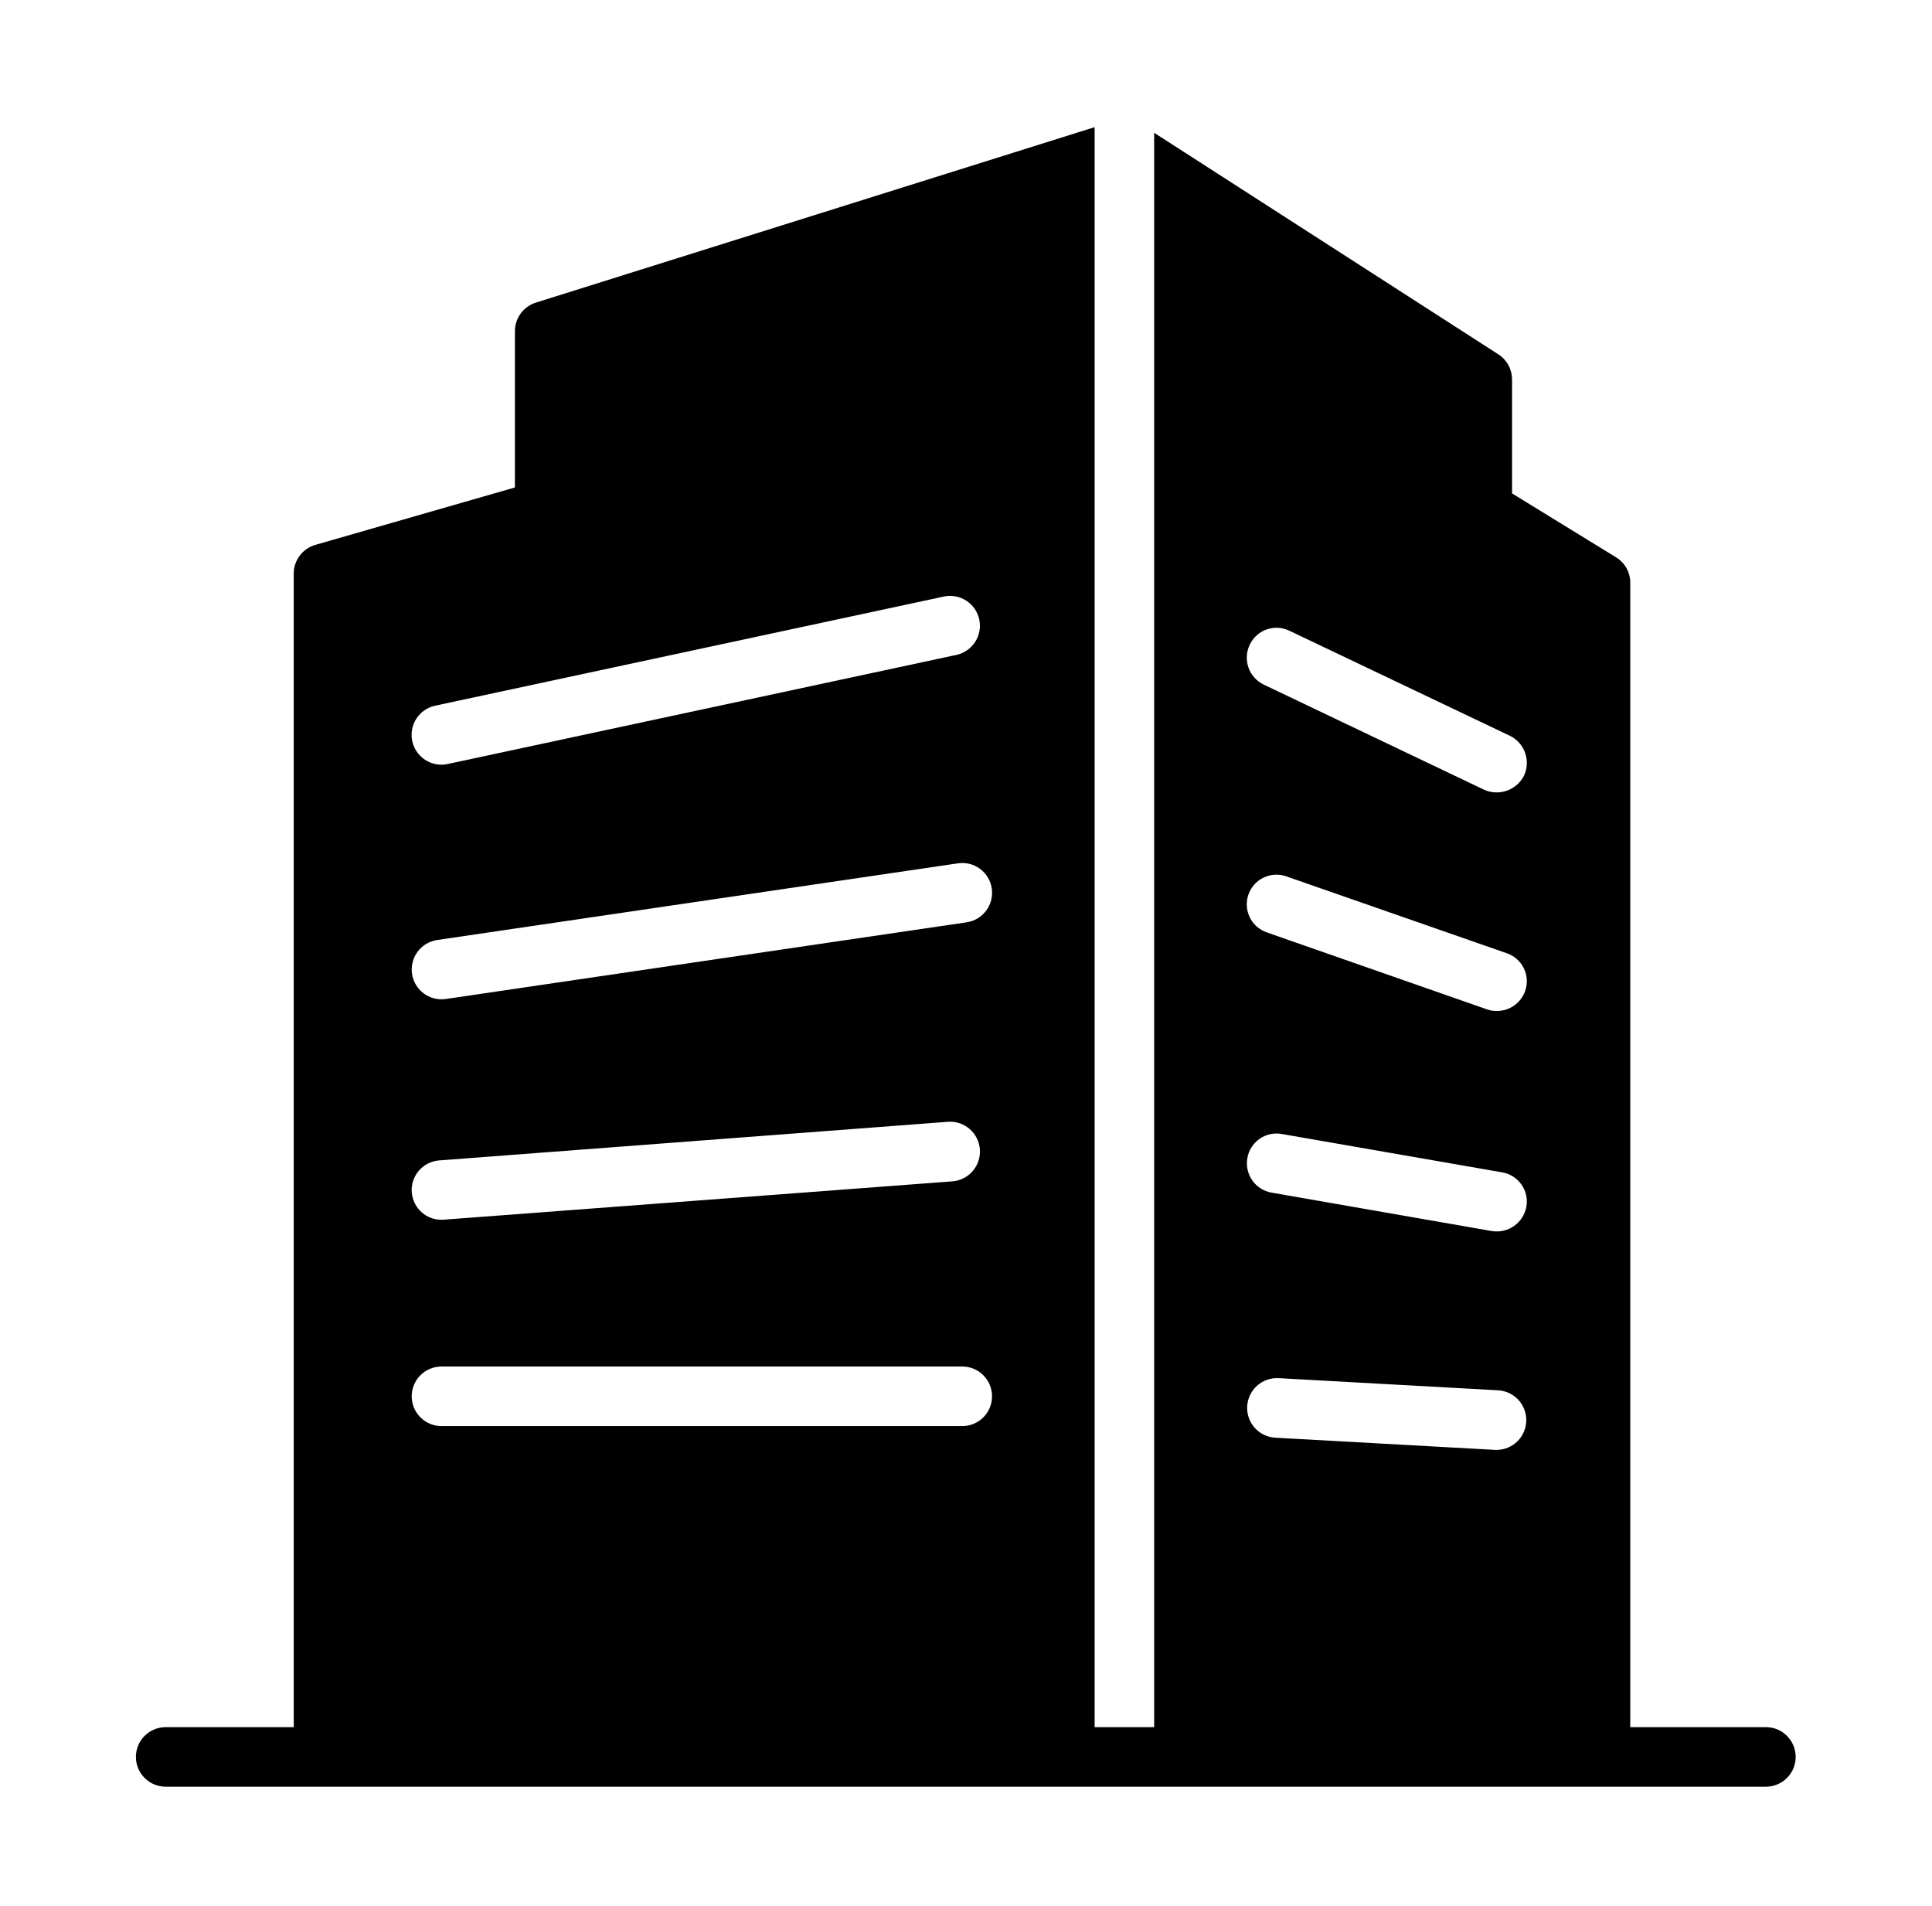 <svg width="73" height="72" viewBox="0 0 73 72" fill="none" xmlns="http://www.w3.org/2000/svg">
<path d="M66.74 65.25H61.599V22.016C61.599 21.825 61.551 21.637 61.459 21.47C61.366 21.302 61.232 21.161 61.07 21.06L57.133 18.641V14.332C57.132 14.144 57.085 13.959 56.995 13.794C56.904 13.629 56.774 13.489 56.615 13.387L43.61 5.017V65.25H41.36V4.804L20.255 11.43C20.026 11.5 19.825 11.642 19.681 11.834C19.538 12.026 19.459 12.259 19.456 12.499V18.416L11.908 20.587C11.674 20.656 11.47 20.799 11.324 20.993C11.178 21.188 11.098 21.424 11.098 21.668V65.25H6.26C5.962 65.25 5.675 65.368 5.465 65.579C5.254 65.79 5.135 66.077 5.135 66.375C5.135 66.673 5.254 66.96 5.465 67.171C5.675 67.381 5.962 67.5 6.26 67.5H66.74C67.036 67.496 67.318 67.375 67.525 67.165C67.733 66.954 67.849 66.671 67.849 66.375C67.849 66.079 67.733 65.796 67.525 65.585C67.318 65.374 67.036 65.254 66.74 65.25ZM16.43 26.663L35.679 22.534C35.969 22.476 36.271 22.535 36.518 22.698C36.766 22.86 36.939 23.114 37.001 23.404C37.063 23.693 37.009 23.995 36.85 24.245C36.691 24.495 36.44 24.672 36.151 24.739L16.902 28.867C16.612 28.926 16.309 28.868 16.061 28.705C15.813 28.542 15.639 28.288 15.577 27.998C15.515 27.708 15.569 27.405 15.729 27.155C15.889 26.905 16.141 26.728 16.43 26.663ZM16.497 35.516L36.208 32.614C36.501 32.574 36.798 32.651 37.035 32.828C37.271 33.005 37.429 33.269 37.473 33.561C37.517 33.854 37.445 34.152 37.271 34.391C37.098 34.631 36.837 34.792 36.545 34.841L16.824 37.744C16.531 37.781 16.236 37.702 16.001 37.523C15.766 37.345 15.611 37.082 15.568 36.79C15.525 36.498 15.599 36.201 15.773 35.963C15.946 35.725 16.207 35.565 16.497 35.516ZM16.576 43.841L35.836 42.379C36.131 42.362 36.421 42.462 36.643 42.657C36.865 42.852 37.002 43.126 37.024 43.421C37.046 43.716 36.952 44.007 36.761 44.233C36.571 44.459 36.299 44.601 36.005 44.629L16.745 46.08C16.451 46.098 16.161 45.999 15.939 45.805C15.717 45.611 15.581 45.338 15.558 45.044C15.536 44.75 15.63 44.459 15.821 44.234C16.011 44.009 16.283 43.868 16.576 43.841ZM36.376 53.876H16.666C16.37 53.872 16.088 53.752 15.88 53.541C15.673 53.331 15.556 53.047 15.556 52.751C15.556 52.455 15.673 52.172 15.88 51.961C16.088 51.751 16.37 51.63 16.666 51.626H36.376C36.672 51.631 36.953 51.751 37.161 51.962C37.368 52.172 37.484 52.456 37.484 52.751C37.484 53.047 37.368 53.33 37.161 53.541C36.953 53.751 36.672 53.872 36.376 53.876ZM56.57 54.776H56.502L48.178 54.315C47.881 54.296 47.604 54.161 47.407 53.939C47.209 53.716 47.108 53.425 47.124 53.129C47.141 52.832 47.273 52.554 47.494 52.355C47.714 52.155 48.005 52.051 48.301 52.065L56.626 52.526C56.915 52.547 57.184 52.679 57.378 52.893C57.573 53.108 57.677 53.389 57.67 53.678C57.662 53.967 57.544 54.243 57.34 54.447C57.135 54.651 56.859 54.769 56.57 54.776ZM47.131 43.751C47.156 43.606 47.209 43.468 47.288 43.343C47.366 43.219 47.468 43.111 47.589 43.027C47.709 42.942 47.845 42.882 47.988 42.85C48.132 42.818 48.28 42.814 48.425 42.84L56.761 44.291C56.907 44.316 57.047 44.37 57.172 44.449C57.297 44.529 57.405 44.632 57.489 44.753C57.574 44.875 57.634 45.012 57.666 45.156C57.697 45.301 57.699 45.451 57.672 45.596C57.617 45.889 57.45 46.148 57.206 46.318C56.962 46.489 56.661 46.556 56.367 46.508L48.042 45.056C47.897 45.031 47.758 44.976 47.633 44.897C47.509 44.817 47.401 44.714 47.316 44.593C47.232 44.471 47.172 44.335 47.14 44.19C47.108 44.046 47.105 43.897 47.131 43.751ZM57.627 37.44C57.528 37.72 57.323 37.95 57.056 38.08C56.788 38.211 56.481 38.231 56.199 38.138L47.862 35.224C47.723 35.175 47.595 35.1 47.484 35.002C47.374 34.904 47.285 34.785 47.22 34.652C47.156 34.519 47.119 34.375 47.111 34.228C47.102 34.08 47.123 33.933 47.172 33.794C47.221 33.654 47.297 33.526 47.395 33.416C47.494 33.306 47.613 33.217 47.746 33.154C47.88 33.09 48.024 33.053 48.171 33.046C48.319 33.038 48.466 33.059 48.605 33.109L56.93 36.011C57.07 36.059 57.2 36.133 57.311 36.231C57.422 36.328 57.512 36.447 57.577 36.58C57.642 36.713 57.68 36.857 57.689 37.005C57.697 37.153 57.676 37.3 57.627 37.44ZM57.583 29.306C57.447 29.571 57.215 29.774 56.935 29.872C56.654 29.971 56.346 29.957 56.075 29.835L47.75 25.864C47.616 25.799 47.496 25.709 47.398 25.599C47.299 25.488 47.222 25.36 47.173 25.22C47.124 25.079 47.103 24.931 47.111 24.783C47.12 24.635 47.157 24.49 47.221 24.356C47.284 24.223 47.373 24.103 47.483 24.004C47.592 23.905 47.72 23.829 47.859 23.78C47.998 23.731 48.146 23.71 48.293 23.718C48.44 23.726 48.585 23.763 48.718 23.828L57.054 27.799C57.322 27.93 57.528 28.162 57.627 28.444C57.725 28.726 57.71 29.036 57.583 29.306Z" fill="black"/>
</svg>

